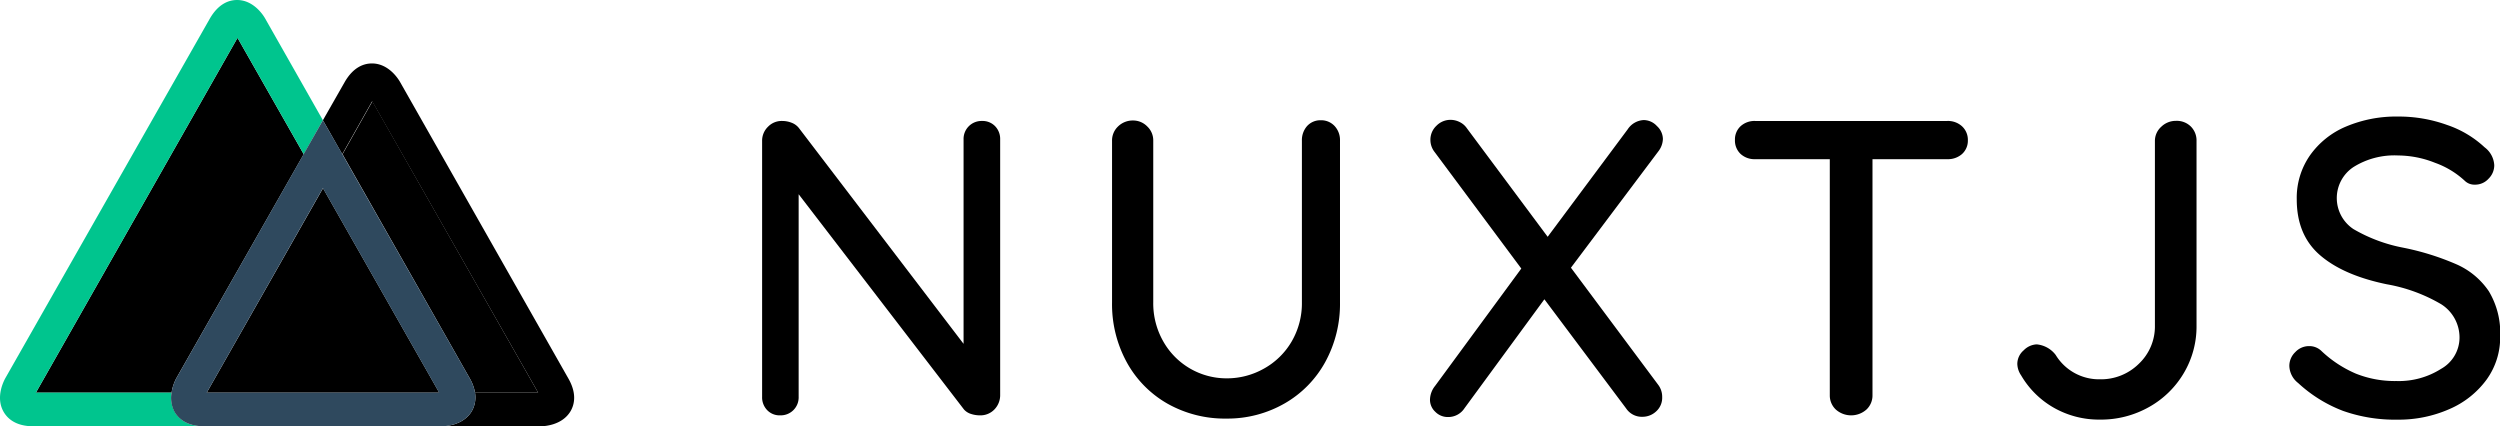 <svg xmlns="http://www.w3.org/2000/svg" viewBox="0 0 418.08 71.29" class="SVG-nuxtjs" data-v-d9640ef6=""><g id="Calque_2" data-name="Calque 2"><g id="Calque_1-2" data-name="Calque 1"><path d="M166.41 21.1a3.06 3.06 0 0 1 .85 2.22V66a3.43 3.43 0 0 1-.95 2.46 3.23 3.23 0 0 1-2.43 1 4.82 4.82 0 0 1-1.51-.24 2.59 2.59 0 0 1-1.16-.74l-27.65-36v33.89a3 3 0 0 1-3.09 3.09 2.87 2.87 0 0 1-2.18-.88 3.06 3.06 0 0 1-.84-2.21V23.6a3.25 3.25 0 0 1 1-2.42 3.15 3.15 0 0 1 2.35-.95 4.28 4.28 0 0 1 1.62.31 2.8 2.8 0 0 1 1.19.88l27.53 36.08V23.32a3 3 0 0 1 3.09-3.09 2.9 2.9 0 0 1 2.18.87zM223.21 21.1a3.44 3.44 0 0 1 .88 2.43v27a20.21 20.21 0 0 1-2.46 10 17.88 17.88 0 0 1-6.79 6.93A19.16 19.16 0 0 1 205.1 70a19.51 19.51 0 0 1-9.85-2.49 17.82 17.82 0 0 1-6.82-6.93 20.21 20.21 0 0 1-2.46-10v-27a3.23 3.23 0 0 1 1-2.43 3.51 3.51 0 0 1 2.53-1 3.29 3.29 0 0 1 2.36 1 3.2 3.2 0 0 1 1 2.39v27a12.87 12.87 0 0 0 1.69 6.58 12.14 12.14 0 0 0 10.55 6.15 12.56 12.56 0 0 0 6.26-1.62 12.22 12.22 0 0 0 4.64-4.53 12.7 12.7 0 0 0 1.72-6.58v-27a3.56 3.56 0 0 1 .84-2.43 3 3 0 0 1 2.33-1 3.05 3.05 0 0 1 2.32.99zM277.34 64.4a3.3 3.3 0 0 1 .63 2 3.06 3.06 0 0 1-1 2.39 3.33 3.33 0 0 1-2.29.91 3.15 3.15 0 0 1-2.74-1.4l-13.67-18.25-13.36 18.22a3.23 3.23 0 0 1-2.74 1.47 2.91 2.91 0 0 1-2.15-.88 2.73 2.73 0 0 1-.88-2 3.78 3.78 0 0 1 .85-2.32l14.42-19.63-14.49-19.48a3.27 3.27 0 0 1-.71-2 3.2 3.2 0 0 1 1-2.39 3.29 3.29 0 0 1 2.36-1 3.42 3.42 0 0 1 1.51.36 3.1 3.1 0 0 1 1.23 1.05l13.51 18.15 13.38-17.97a3.4 3.4 0 0 1 2.67-1.55 3 3 0 0 1 2.22 1 3 3 0 0 1 1 2.15 3.54 3.54 0 0 1-.7 2l-14.68 19.54zM328.09 21.1a3.07 3.07 0 0 1 1 2.36 3 3 0 0 1-1 2.32 3.56 3.56 0 0 1-2.43.84h-12.52v39.47a3.21 3.21 0 0 1-1 2.39 3.86 3.86 0 0 1-5.14 0 3.24 3.24 0 0 1-1-2.39V26.62h-12.49a3.44 3.44 0 0 1-2.42-.87 3.07 3.07 0 0 1-.95-2.36 3 3 0 0 1 .95-2.29 3.44 3.44 0 0 1 2.42-.87h32.15a3.48 3.48 0 0 1 2.43.87z" class="cls-1"></path> <path d="M343.49 68.2a14.8 14.8 0 0 1-5.49-5.42 3.56 3.56 0 0 1-.64-1.9 3 3 0 0 1 1.06-2.29 3.25 3.25 0 0 1 2.18-1 4.51 4.51 0 0 1 3.17 1.76 8.49 8.49 0 0 0 7.38 4.08 9 9 0 0 0 6.54-2.6 8.59 8.59 0 0 0 2.68-6.4V23.6a3.16 3.16 0 0 1 1.05-2.39 3.48 3.48 0 0 1 2.46-1 3.34 3.34 0 0 1 2.5.95 3.29 3.29 0 0 1 .95 2.42v30.9a15.23 15.23 0 0 1-2.11 7.88 15.53 15.53 0 0 1-5.8 5.69 16.34 16.34 0 0 1-8.27 2.12 15.25 15.25 0 0 1-7.66-1.97zM391.85 68.72a23.18 23.18 0 0 1-7.53-4.67 3.76 3.76 0 0 1-1.47-2.89 3.19 3.19 0 0 1 1-2.28 3.13 3.13 0 0 1 2.32-1 2.88 2.88 0 0 1 2 .77 19.56 19.56 0 0 0 5.8 3.83 17.56 17.56 0 0 0 6.79 1.24 13.19 13.19 0 0 0 7.49-2.05 6 6 0 0 0 3.06-5.13 6.58 6.58 0 0 0-3.06-5.66 27.19 27.19 0 0 0-9.1-3.34c-4.84-1-8.55-2.61-11.16-4.86s-3.9-5.37-3.9-9.35a12.44 12.44 0 0 1 2.2-7.33 14 14 0 0 1 6-4.82 21.53 21.53 0 0 1 8.72-1.69 23.84 23.84 0 0 1 8.23 1.41 17.31 17.31 0 0 1 6.26 3.73 4 4 0 0 1 1.62 3 3.14 3.14 0 0 1-.95 2.25 3 3 0 0 1-2.29 1 2.31 2.31 0 0 1-1.61-.57 14.51 14.51 0 0 0-5.07-3.09 16.83 16.83 0 0 0-6.14-1.22 12.89 12.89 0 0 0-7.49 1.94 6.22 6.22 0 0 0 0 10.37 26.21 26.21 0 0 0 8.27 3.1 43.61 43.61 0 0 1 9 2.81 12.68 12.68 0 0 1 5.38 4.5 13.53 13.53 0 0 1 1.89 7.53 12.06 12.06 0 0 1-2.28 7.24 15.08 15.08 0 0 1-6.23 4.93 21 21 0 0 1-8.65 1.76 26.07 26.07 0 0 1-9.1-1.46z" class="cls-2"></path> <path d="M6 65.67h22.69a7.57 7.57 0 0 1 .82-2.46l21.28-37.42L39.72 6.33zM79.44 65.67H90L62.28 16.94l-5 8.85 21.24 37.42a7.31 7.31 0 0 1 .92 2.46zM54.02 31.47l-19.45 34.2h38.89l-19.44-34.2z" class="cls-3"></path> <path d="M29.22 68.88a3.54 3.54 0 0 1-.19-.39 5 5 0 0 1-.34-2.82H6L39.72 6.33l11.07 19.46L54 20.11l-9.65-17C44.08 2.62 42.45 0 39.64 0c-1.27 0-3.09.55-4.57 3.15L.91 63.21c-.29.52-1.7 3.25-.3 5.67.64 1.1 2 2.41 5 2.41h28.61c-2.98 0-4.36-1.29-5-2.41z" fill="#00c58e"></path> <path d="M95 63.21L66.93 13.76c-.29-.52-1.91-3.15-4.73-3.15-1.27 0-3.09.54-4.57 3.14L54 20.11l3.23 5.68 5-8.85L90 65.67H79.44a4.73 4.73 0 0 1-.22 2.4 3.06 3.06 0 0 1-.22.49l-.09.18c-1.42 2.42-4.49 2.55-5.09 2.55h16.52c.61 0 3.67-.13 5.09-2.55.63-1.1 1.08-2.95-.43-5.53zM95.04 63.21z" class="cls-5"></path> <path d="M78.91 68.74l.09-.18a3.06 3.06 0 0 0 .22-.49 4.73 4.73 0 0 0 .22-2.4 7.31 7.31 0 0 0-.92-2.46L57.25 25.79 54 20.11l-3.23 5.68-21.26 37.42a7.57 7.57 0 0 0-.82 2.46 5 5 0 0 0 .31 2.82 3.54 3.54 0 0 0 .19.39c.64 1.1 2 2.41 5 2.41h39.6c.63 0 3.7-.13 5.12-2.55zM54 31.47l19.44 34.2H34.57z" fill="#2f495e"></path></g></g></svg>